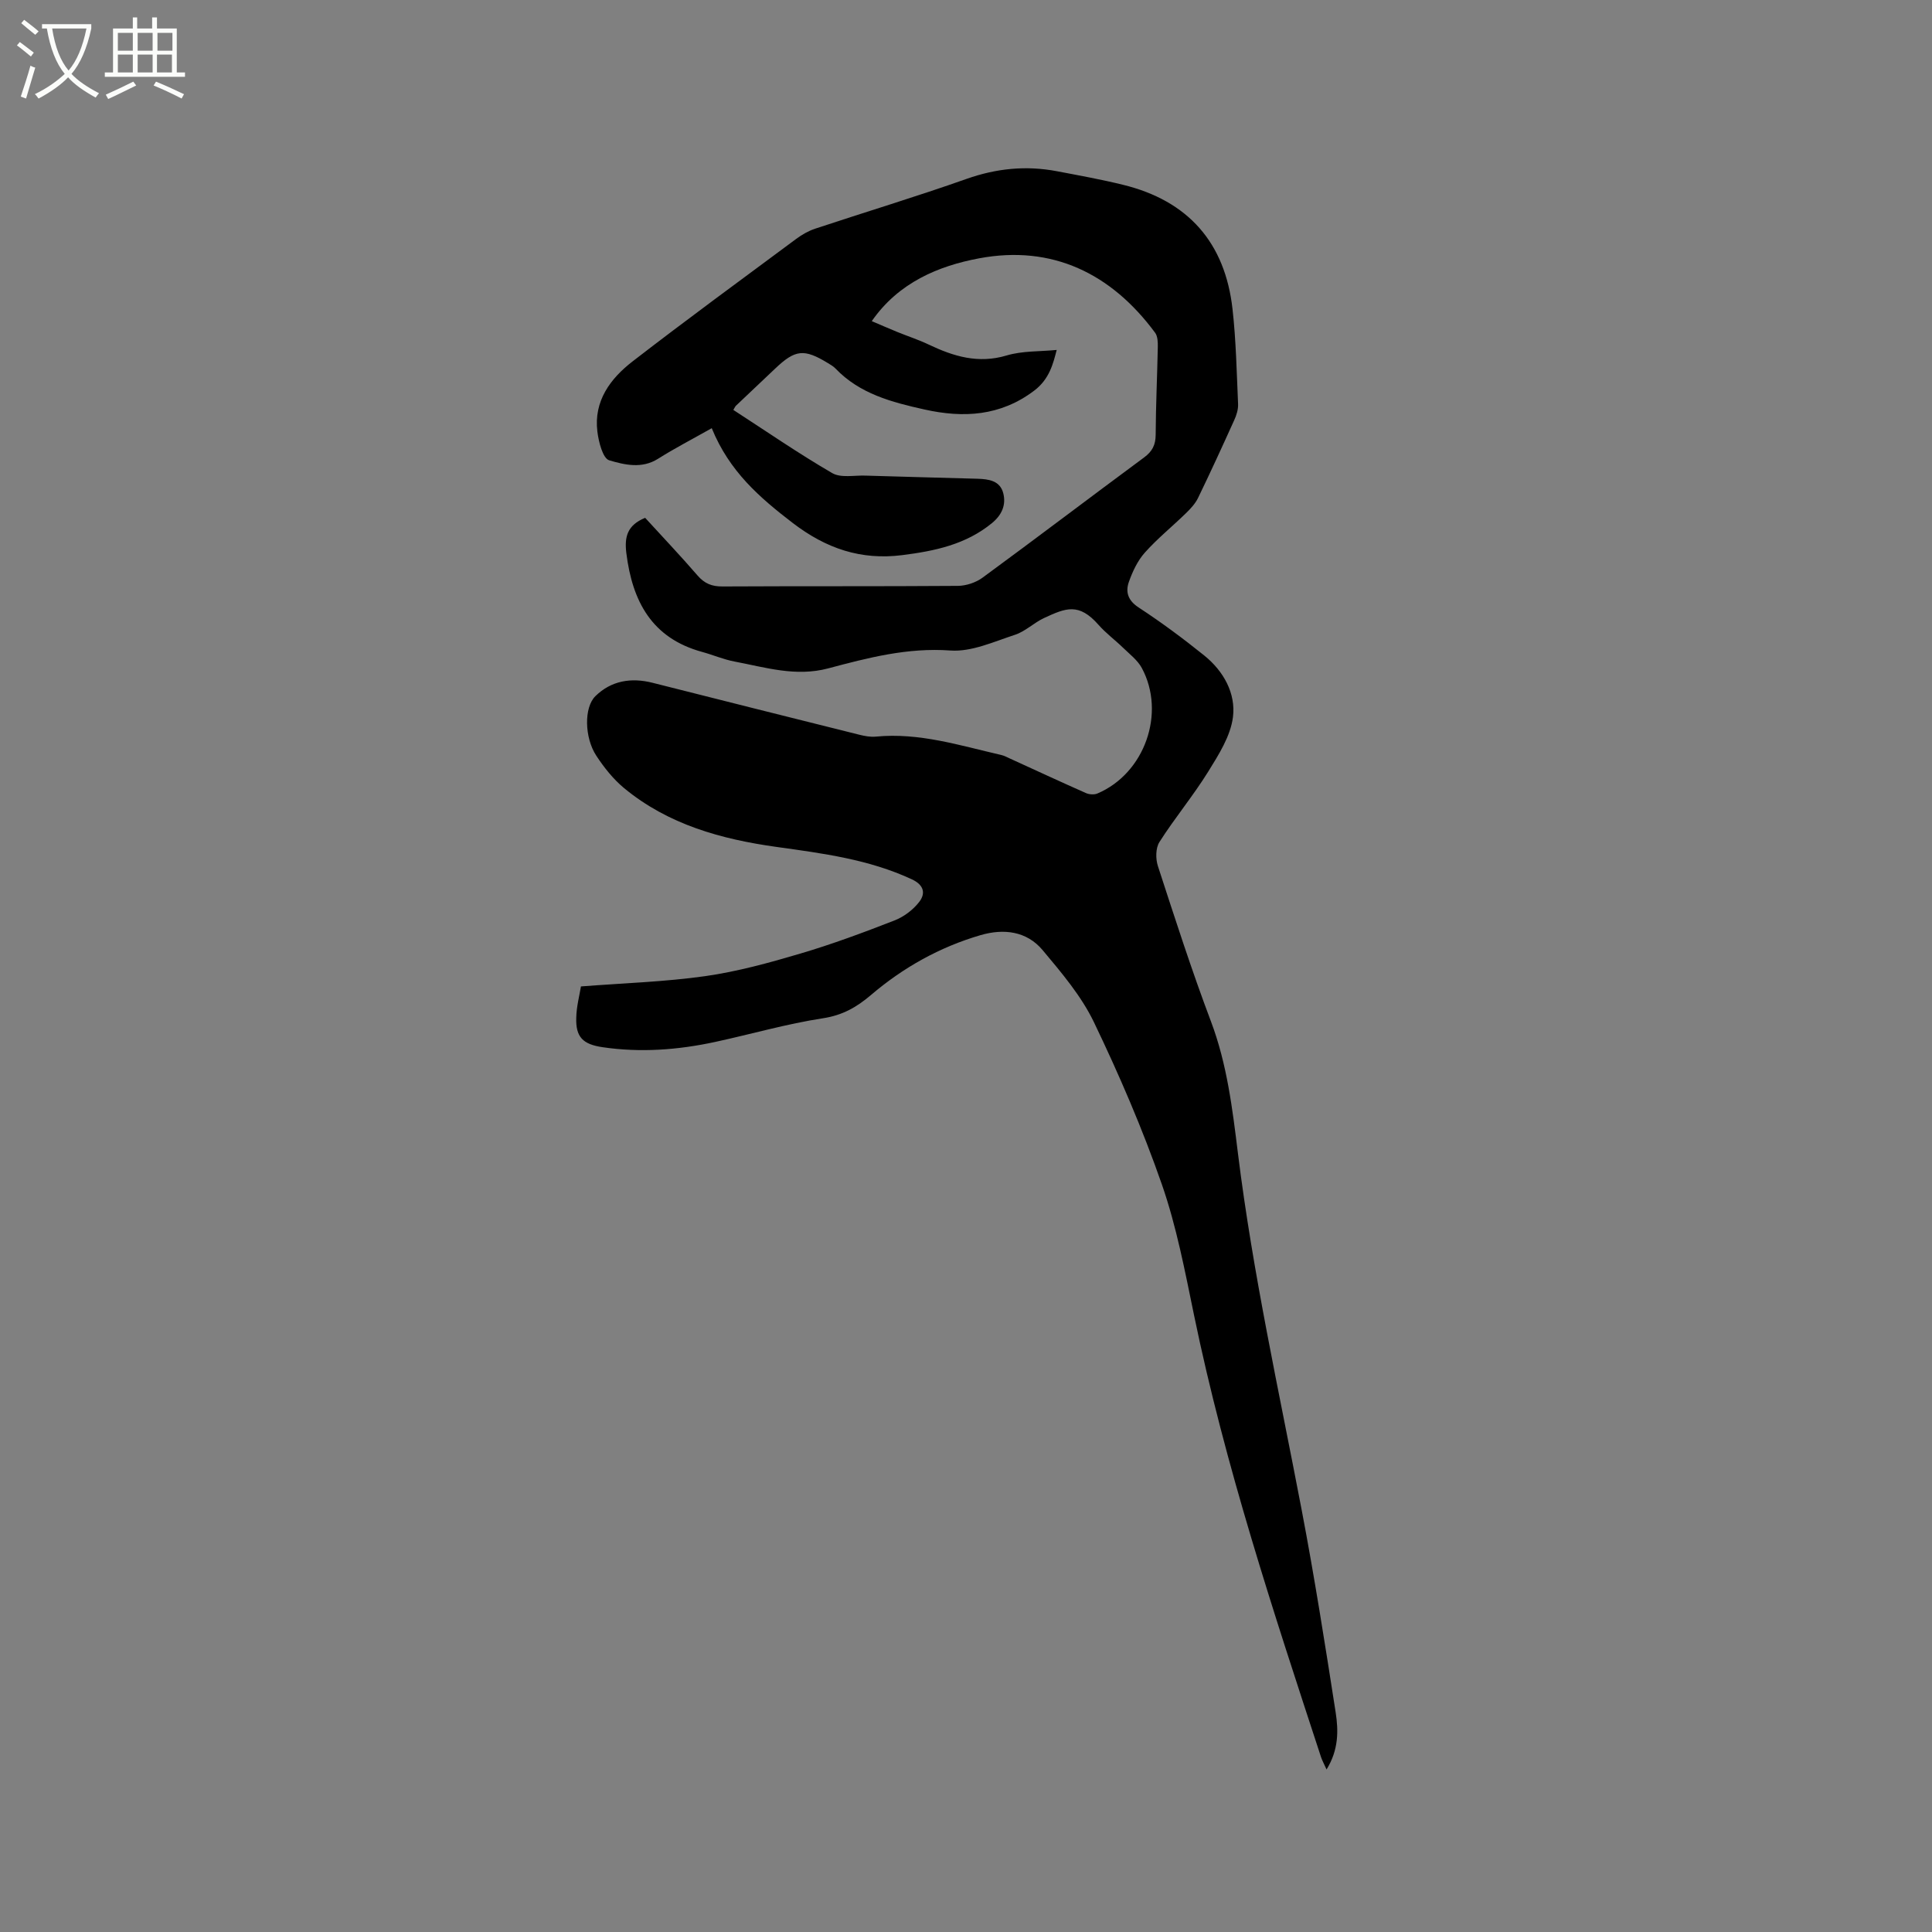 <svg enable-background="new 0 0 400 400" viewBox="0 0 400 400" xmlns="http://www.w3.org/2000/svg"><rect x="0" y="0" width="400" height="400" fill="#808080" stroke="none"/><path d="m6.4 11.7c-1-.8-1.9-1.6-2.9-2.3l.6-.7c.9.7 1.9 1.4 2.9 2.2zm-2.1 8.3c.7-2.1 1.4-4.2 2-6.4.2.1.6.3 1 .4-.7 2.3-1.3 4.4-1.9 6.4zm3-12.8c-1.1-.9-2.1-1.7-2.9-2.4l.6-.7c1 .8 2 1.5 3 2.4zm1.4-1.3v-.9h10.2v.9c-.9 4.2-2.3 7.3-4.1 9.4 1.3 1.4 3.2 2.7 5.7 4-.2.2-.4.5-.7.9-2.5-1.4-4.4-2.7-5.7-4.2-1.4 1.5-3.5 3-6.1 4.4 0 0 0 0-.1-.1-.3-.4-.5-.7-.7-.8 2.7-1.3 4.7-2.8 6.2-4.2-1.8-2.2-3-5.3-3.7-9.4zm9.2 0h-7.1c.6 3.8 1.7 6.7 3.4 8.7 1.7-2 2.9-4.8 3.7-8.7z" fill="#fbfcfa"/><path d="m31.6 3.6h.9v2.3h4.1v9.1h1.7v.9h-16.6v-.9h1.7v-9.1h4.1v-2.3h.9v2.3h3.1v-2.3zm-4 13.3.6.8c-1.9.9-3.8 1.9-5.8 2.8-.2-.3-.3-.6-.5-.9 2-.9 3.9-1.8 5.7-2.7zm-3.2-10.1v3.7h3.1v-3.7zm0 4.5v3.7h3.1v-3.7zm4.1-4.5v3.7h3.1v-3.7zm0 4.5v3.7h3.1v-3.7zm9.1 9.1c-2.1-1.1-4.1-2-5.8-2.7l.5-.8c2.2.9 4.1 1.8 5.8 2.6zm-1.9-13.6h-3.1v3.7h3.1zm-3.2 4.5v3.7h3.1v-3.7z" fill="#fbfcfa"/><path d="m120.28 204.23c8.88-.69 17.37-.95 25.73-2.13 6.66-.95 13.24-2.76 19.72-4.68 6.58-1.94 13.04-4.35 19.44-6.84 1.94-.75 3.86-2.19 5.13-3.83 1.36-1.75 1.04-3.51-1.52-4.7-8.9-4.14-18.44-5.37-27.99-6.7-11.47-1.6-22.44-4.63-31.58-12.18-2.24-1.86-4.15-4.26-5.76-6.72-2.44-3.72-2.58-9.98-.17-12.33 3.26-3.19 7.38-3.88 11.81-2.76 14.26 3.61 28.52 7.19 42.79 10.75 1.12.28 2.32.51 3.45.4 8.97-.88 17.41 1.84 25.96 3.8.61.14 1.18.44 1.75.71 5.26 2.4 10.51 4.84 15.8 7.18.68.3 1.71.37 2.38.08 9.75-4.14 14.21-16.63 9.18-25.98-.87-1.61-2.49-2.84-3.85-4.16-1.67-1.63-3.58-3.03-5.11-4.77-4.08-4.64-6.78-3.5-11.27-1.42-2.1.97-3.88 2.78-6.04 3.48-4.38 1.43-9 3.57-13.37 3.25-8.84-.64-17.03 1.5-25.29 3.7-6.72 1.79-13.01-.21-19.42-1.42-2.27-.43-4.45-1.38-6.69-1.99-10.42-2.85-14.44-10.48-15.68-20.44-.42-3.38.18-5.79 3.89-7.32 3.51 3.84 7.27 7.8 10.84 11.93 1.45 1.68 2.97 2.3 5.19 2.28 16.23-.09 32.45 0 48.68-.12 1.74-.01 3.76-.68 5.16-1.71 11.2-8.21 22.25-16.62 33.42-24.87 1.71-1.26 2.4-2.6 2.41-4.72.03-6.04.32-12.08.44-18.12.02-1-.01-2.24-.55-2.98-9.09-12.31-21.35-18.24-36.43-15.42-8.4 1.57-16.69 5-22.24 13.01 1.76.75 3.53 1.52 5.31 2.25 2.16.88 4.39 1.6 6.48 2.6 5.15 2.45 10.25 4.01 16.12 2.26 3.27-.98 6.88-.8 10.38-1.15-.73 2.77-1.47 6.03-4.69 8.45-6.98 5.26-14.62 5.68-22.69 3.88-6.74-1.5-13.4-3.23-18.43-8.49-.43-.45-1.01-.78-1.55-1.11-4.97-3.03-6.77-2.83-10.97 1.17-2.69 2.56-5.39 5.1-8.08 7.65-.15.14-.23.35-.54.87 6.79 4.4 13.47 9.01 20.47 13.08 1.79 1.04 4.55.44 6.87.52 7.73.24 15.47.43 23.2.65 2.31.07 4.69.38 5.35 3.02.61 2.42-.31 4.49-2.33 6.15-5.41 4.45-11.86 5.79-18.56 6.64-8.59 1.09-15.79-1.36-22.71-6.66-6.83-5.24-13.11-10.65-16.76-19.62-4.01 2.27-7.66 4.15-11.13 6.34-3.36 2.12-6.95 1.24-10.1.31-1.32-.39-2.19-3.81-2.45-5.95-.78-6.35 2.71-10.99 7.32-14.55 11.15-8.62 22.54-16.95 33.86-25.35 1.17-.87 2.5-1.63 3.87-2.09 10.45-3.47 21-6.65 31.38-10.32 6.19-2.19 12.34-2.8 18.71-1.59 4.58.87 9.17 1.7 13.69 2.81 13.49 3.3 21.13 11.98 22.67 25.73.73 6.51.86 13.1 1.15 19.65.05 1.1-.32 2.31-.79 3.33-2.44 5.4-4.91 10.79-7.5 16.13-.58 1.19-1.56 2.24-2.53 3.18-2.81 2.74-5.89 5.22-8.49 8.14-1.49 1.67-2.53 3.89-3.29 6.03-.74 2.08-.23 3.86 2.01 5.32 4.69 3.07 9.21 6.42 13.58 9.94 4 3.22 6.57 7.84 5.95 12.76-.5 3.93-2.95 7.78-5.13 11.3-3.11 5.01-6.92 9.58-10.09 14.56-.8 1.25-.81 3.48-.32 4.98 3.51 10.77 6.98 21.56 10.98 32.15 3.34 8.85 4.45 18.09 5.59 27.31 3.07 24.85 8.51 49.26 13.19 73.81 2.66 13.94 4.87 27.97 7.05 41.99.58 3.76.62 7.71-1.89 11.78-.58-1.28-.92-1.89-1.14-2.55-9.89-30.18-19.87-60.33-26.3-91.52-1.88-9.1-3.62-18.33-6.66-27.07-3.99-11.45-8.82-22.66-14.07-33.59-2.61-5.42-6.7-10.23-10.61-14.9-3.31-3.95-8.05-4.51-12.86-3.11-8.45 2.47-16.02 6.71-22.68 12.39-2.98 2.54-5.9 4.2-9.94 4.82-7.5 1.15-14.84 3.28-22.27 4.89-7.72 1.67-15.5 2.26-23.37 1.1-4.07-.6-5.59-2.09-5.44-6.15.05-2.28.66-4.54.97-6.43z"/></svg>